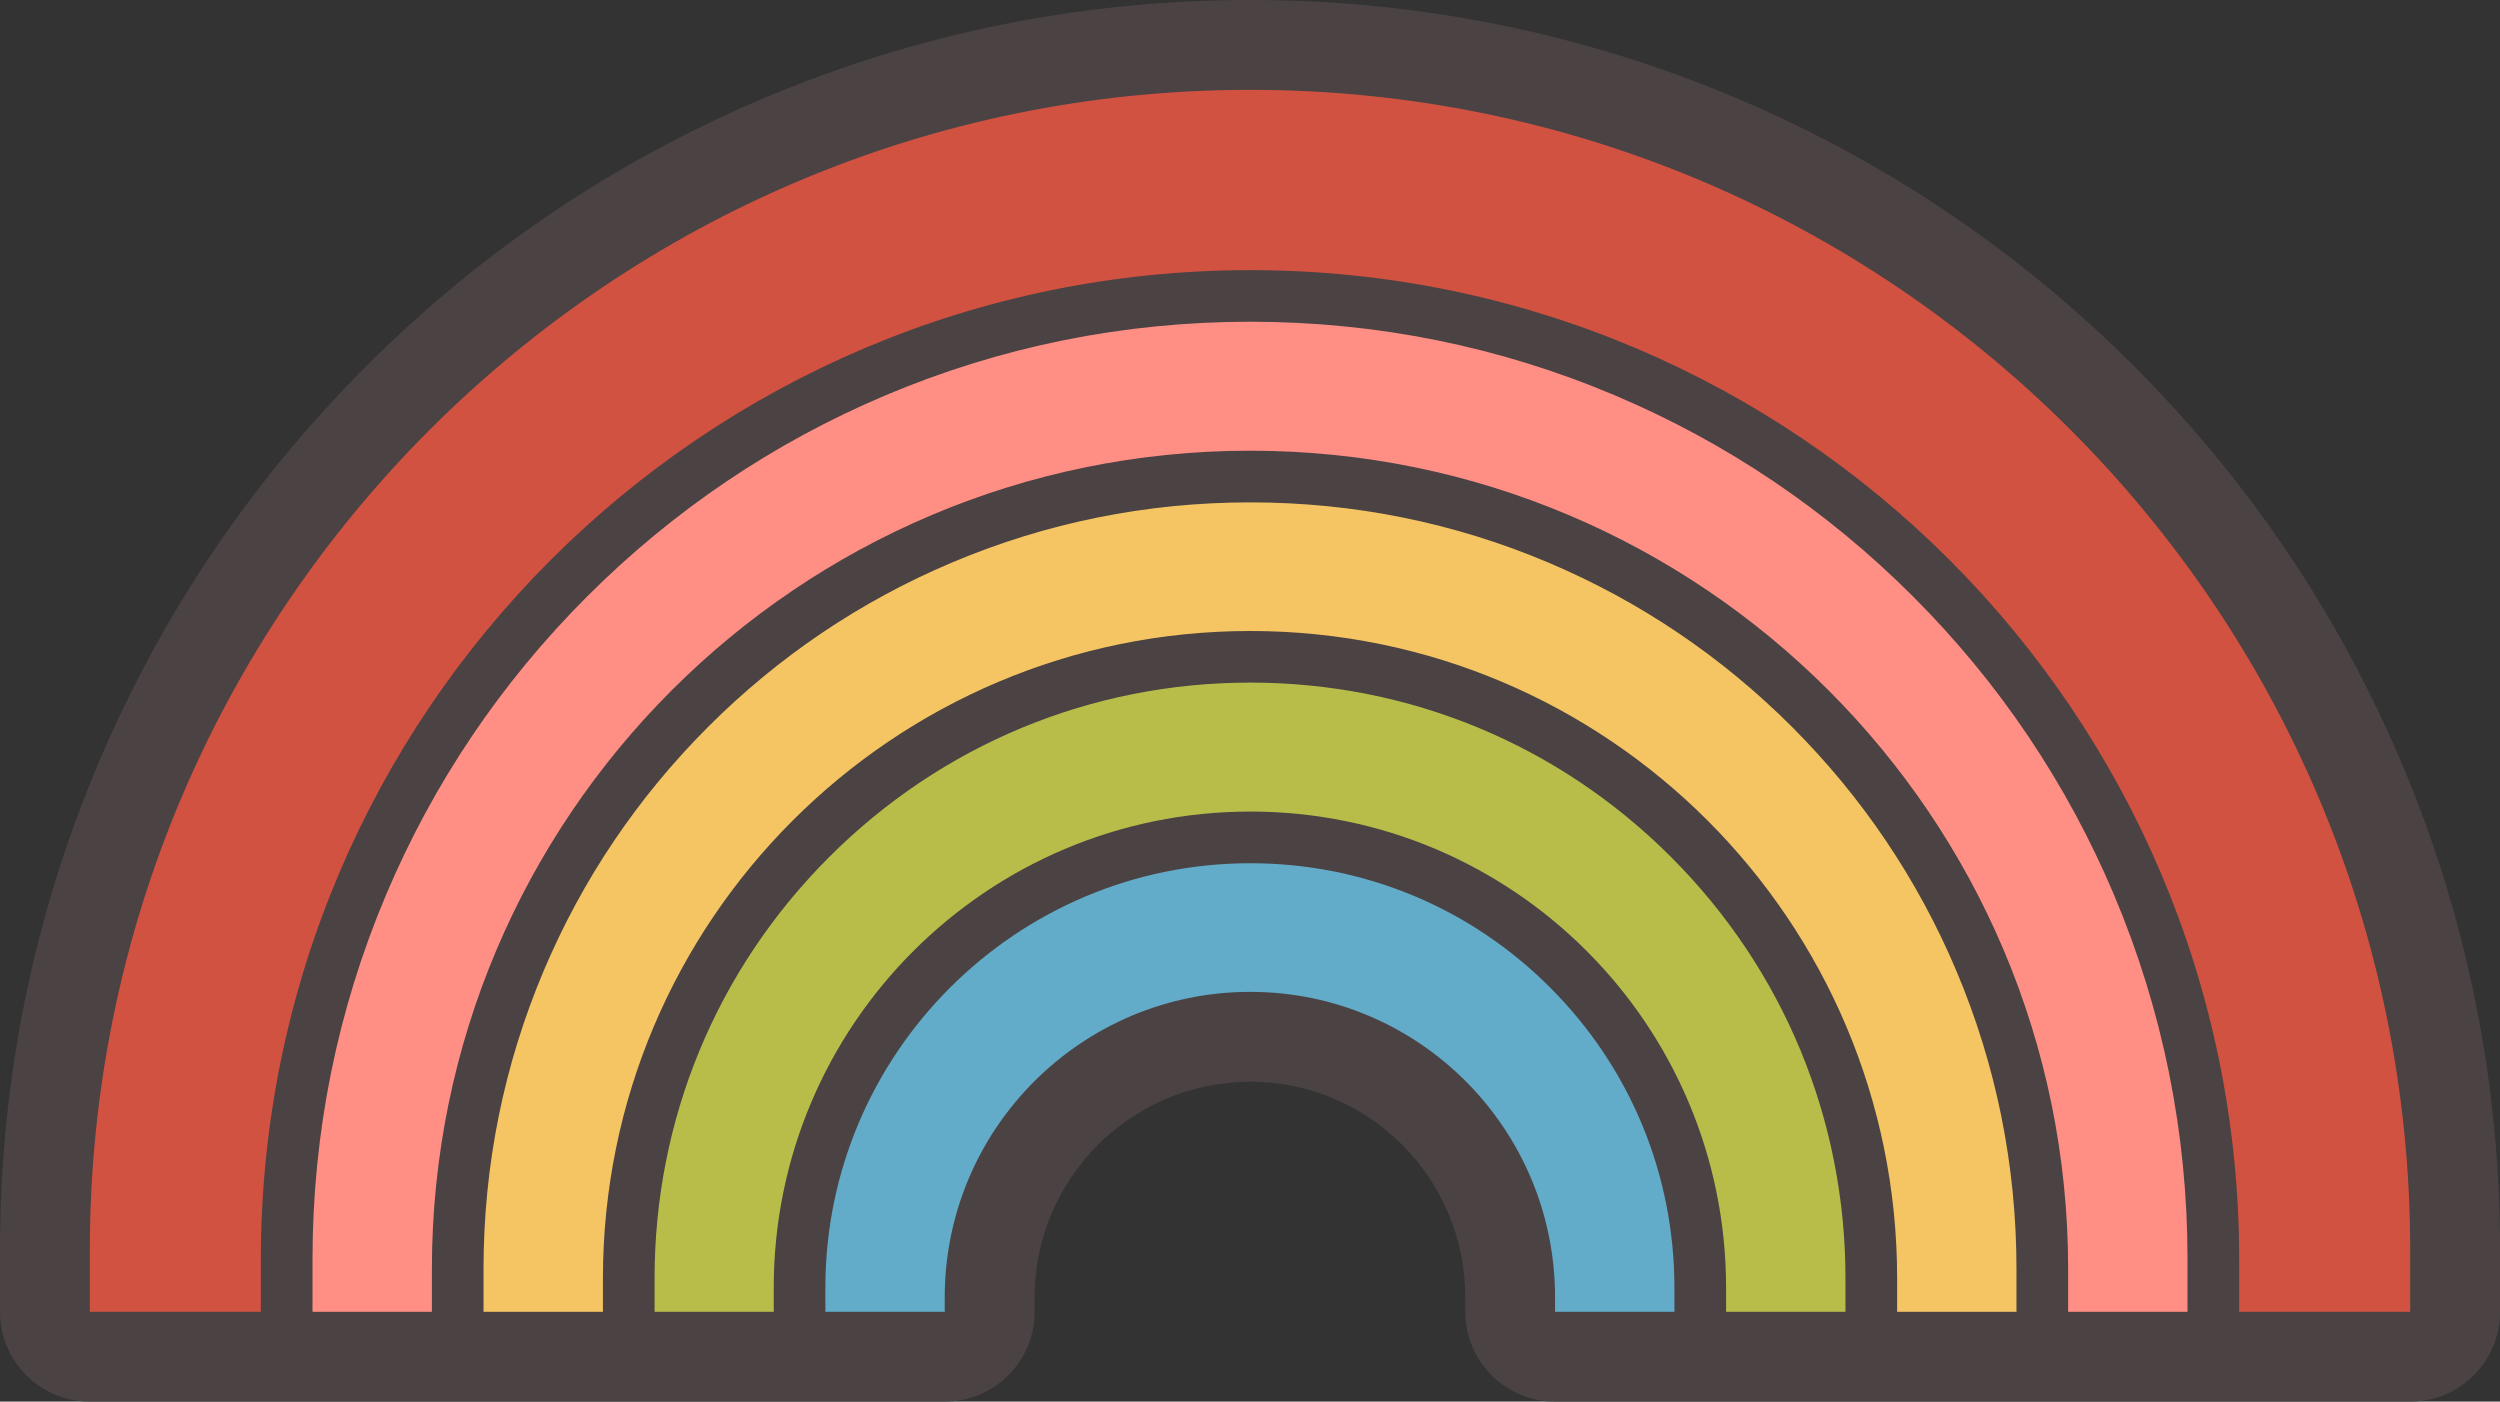 <?xml version="1.0" encoding="UTF-8"?> <svg xmlns="http://www.w3.org/2000/svg" id="Layer_2" viewBox="0 0 683.16 383"><rect x="0" y="0" width="683.16" height="383" fill="#333333" stroke="none"/><defs><style>.cls-1{fill:#f5c563;}.cls-2{fill:#b8bd4a;}.cls-3{fill:#4b4243;}.cls-4{fill:#62acca;}.cls-5{fill:#d15241;}.cls-6{fill:#fefdfc;}.cls-7{fill:#ff8f85;}</style></defs><g id="Layer_1-2"><path class="cls-6" d="M424.94,370.73c-6.78,0-12.27-5.5-12.27-12.27v-3.94c0-39.26-31.86-71.2-71.03-71.2s-71.2,31.94-71.2,71.2v3.94c0,6.78-5.5,12.27-12.27,12.27H24.55c-6.78,0-12.27-5.5-12.27-12.27v-16.82c0-87.96,34.26-170.67,96.48-232.89C170.97,46.54,253.68,12.27,341.64,12.27s170.64,34.26,232.83,96.48c62.18,62.21,96.42,144.92,96.42,232.88v16.82c0,6.78-5.5,12.27-12.27,12.27h-233.67Z"></path><path class="cls-3" d="M341.64,24.55c175.1,0,316.98,141.99,316.98,317.09v16.82h-233.67v-3.94c0-46.1-37.26-83.48-83.3-83.48s-83.48,37.38-83.48,83.48v3.94H24.55v-16.82C24.55,166.54,166.54,24.55,341.64,24.55M341.64,0c-46.1,0-90.84,9.04-132.98,26.86-40.68,17.21-77.22,41.84-108.59,73.21-31.37,31.37-56,67.9-73.21,108.59C9.04,250.8,0,295.54,0,341.64v16.82c0,13.56,10.99,24.55,24.55,24.55h233.62c13.56,0,24.55-10.99,24.55-24.55v-3.94c0-32.49,26.44-58.93,58.93-58.93s58.76,26.44,58.76,58.93v3.94c0,13.56,10.99,24.55,24.55,24.55h233.67c13.56,0,24.55-10.99,24.55-24.55v-16.82c0-46.1-9.03-90.84-26.84-132.97-17.2-40.68-41.82-77.22-73.17-108.59-31.36-31.37-67.88-56-108.55-73.22C432.48,9.04,387.74,0,341.64,0h0Z"></path><path class="cls-4" d="M417.88,365.52v-10.99c0-42.14-34.2-76.42-76.25-76.42s-76.42,34.28-76.42,76.42v10.99h-60.85v-13.59c0-75.66,61.58-137.21,137.27-137.21s137.1,61.55,137.1,137.21v13.59h-60.85Z"></path><path class="cls-3" d="M341.64,221.77c71.86,0,130.04,58.29,130.04,130.15v6.54h-46.74v-3.94c0-46.1-37.26-83.48-83.3-83.48s-83.48,37.38-83.48,83.48v3.94h-46.73v-6.54c0-71.86,58.35-130.15,130.21-130.15M341.64,207.65c-79.58,0-144.32,64.72-144.32,144.27v20.65h74.96v-18.05c0-38.25,31.12-69.36,69.36-69.36s69.19,31.12,69.19,69.36v18.05h74.96v-20.65c0-38.53-14.99-74.76-42.2-102-27.22-27.26-63.43-42.27-101.95-42.27h0Z"></path><path class="cls-2" d="M464.62,365.52v-13.59c0-67.88-55.17-123.1-122.98-123.1s-123.15,55.22-123.15,123.1v13.59h-60.79v-16.19c0-101.43,82.52-183.95,183.95-183.95s183.83,82.52,183.83,183.95v16.19h-60.85Z"></path><path class="cls-3" d="M341.64,172.43c97.69,0,176.77,79.26,176.77,176.89v9.14h-46.73v-6.54c0-71.86-58.17-130.15-130.04-130.15s-130.21,58.29-130.21,130.15v6.54h-46.68v-9.14c0-97.63,79.2-176.89,176.89-176.89M341.64,158.32c-25.78,0-50.79,5.06-74.35,15.03-22.74,9.63-43.17,23.4-60.71,40.94-17.54,17.54-31.31,37.97-40.93,60.71-9.96,23.55-15.02,48.56-15.02,74.33v23.25h74.91v-20.65c0-63.98,52.08-116.04,116.1-116.04,30.98,0,60.09,12.07,81.98,33.99,21.89,21.91,33.94,51.05,33.94,82.05v20.65h74.96v-23.25c0-25.76-5.05-50.77-15-74.32-9.61-22.75-23.37-43.17-40.89-60.71-17.52-17.54-37.94-31.32-60.67-40.95-23.55-9.97-48.56-15.03-74.34-15.03h0Z"></path><path class="cls-1" d="M511.35,365.52v-16.19c0-93.65-76.13-169.83-169.71-169.83s-169.83,76.19-169.83,169.83v16.19h-60.85v-18.73c0-61.62,23.99-119.55,67.56-163.12,43.57-43.57,101.5-67.56,163.12-67.56s119.49,23.99,163.04,67.56c43.54,43.57,67.53,101.5,67.53,163.12v18.73h-60.85Z"></path><path class="cls-3" d="M341.64,123.16c123.45,0,223.51,100.11,223.51,223.62v11.68h-46.73v-9.14c0-97.63-79.09-176.89-176.77-176.89s-176.89,79.26-176.89,176.89v9.14h-46.74v-11.68c0-123.51,100.11-223.62,223.62-223.62M341.64,109.04c-32.09,0-63.23,6.29-92.54,18.69-28.31,11.97-53.73,29.11-75.56,50.94-21.83,21.83-38.97,47.25-50.94,75.56-12.4,29.32-18.69,60.46-18.69,92.54v25.79h74.96v-23.25c0-43.45,16.93-84.32,47.68-115.08,30.75-30.76,71.63-47.7,115.09-47.7s84.31,16.94,115.03,47.69c30.71,30.75,47.63,71.62,47.63,115.08v23.25h74.96v-25.79c0-32.09-6.28-63.22-18.68-92.54-11.97-28.31-29.1-53.73-50.91-75.56-21.82-21.83-47.23-38.97-75.53-50.94-29.31-12.4-60.43-18.69-92.5-18.69h0Z"></path><path class="cls-7" d="M558.09,365.52v-18.73c0-57.85-22.51-112.24-63.39-153.14s-95.24-63.43-153.06-63.43-112.24,22.53-153.14,63.43c-40.9,40.9-63.43,95.29-63.43,153.14v18.73h-60.85v-21.33c0-74.09,28.85-143.75,81.25-196.15,52.4-52.41,122.07-81.27,196.17-81.27s143.71,28.86,196.09,81.27c52.37,52.4,81.21,122.06,81.21,196.15v21.33h-60.85Z"></path><path class="cls-3" d="M341.64,73.82c149.27,0,270.24,121.08,270.24,270.36v14.28h-46.73v-11.68c0-123.51-100.06-223.62-223.51-223.62s-223.62,100.11-223.62,223.62v11.68h-46.73v-14.28c0-149.27,121.03-270.36,270.36-270.36M341.64,59.71c-38.4,0-75.66,7.53-110.74,22.37-33.88,14.33-64.3,34.84-90.42,60.97-26.12,26.12-46.63,56.54-60.95,90.42-14.84,35.08-22.36,72.33-22.36,110.72v28.39h74.96v-25.79c0-28.29,5.54-55.73,16.46-81.55,10.55-24.95,25.66-47.35,44.9-66.6s41.65-34.35,66.6-44.9c25.82-10.92,53.26-16.46,81.55-16.46s55.7,5.54,81.5,16.46c24.93,10.55,47.33,25.66,66.56,44.9,19.23,19.24,34.33,41.65,44.88,66.6,10.92,25.82,16.45,53.26,16.45,81.55v25.79h74.96v-28.39c0-38.39-7.52-75.64-22.35-110.71-14.32-33.88-34.82-64.3-60.93-90.42-26.11-26.13-56.52-46.64-90.38-60.97-35.07-14.84-72.31-22.37-110.7-22.37h0Z"></path><path class="cls-5" d="M604.82,365.52v-21.33c0-70.32-27.37-136.43-77.08-186.17-49.71-49.74-115.8-77.13-186.11-77.13s-136.46,27.39-186.19,77.13c-49.73,49.73-77.11,115.85-77.11,186.17v21.33H17.49v-23.88c0-86.57,33.72-167.97,94.95-229.2C173.67,51.21,255.07,17.49,341.64,17.49s167.94,33.72,229.14,94.95c61.19,61.22,94.89,142.62,94.89,229.2v23.88h-60.85Z"></path><path class="cls-3" d="M341.64,24.55c175.1,0,316.98,142,316.98,317.09v16.82h-46.73v-14.28c0-149.27-120.97-270.36-270.24-270.36S71.28,194.91,71.28,344.18v14.28H24.55v-16.82C24.55,166.54,166.54,24.55,341.64,24.55M341.64,10.43c-44.7,0-88.07,8.76-128.91,26.04-39.44,16.68-74.86,40.57-105.27,70.98-30.41,30.42-54.3,65.83-70.98,105.27-17.28,40.84-26.04,84.21-26.04,128.91v30.93h74.96v-28.39c0-34.59,6.77-68.14,20.13-99.72,12.9-30.51,31.38-57.92,54.92-81.46,23.54-23.54,50.94-42.02,81.45-54.93,31.58-13.36,65.14-20.14,99.74-20.14s68.13,6.77,99.7,20.14c30.5,12.91,57.89,31.39,81.42,54.93,23.53,23.54,41.99,50.94,54.89,81.46,13.35,31.58,20.12,65.13,20.12,99.72v28.39h74.96v-30.93c0-44.7-8.75-88.07-26.02-128.91-16.67-39.44-40.54-74.86-70.94-105.27-30.4-30.42-65.81-54.3-105.24-70.98-40.83-17.28-84.2-26.04-128.9-26.04h0Z"></path></g></svg> 